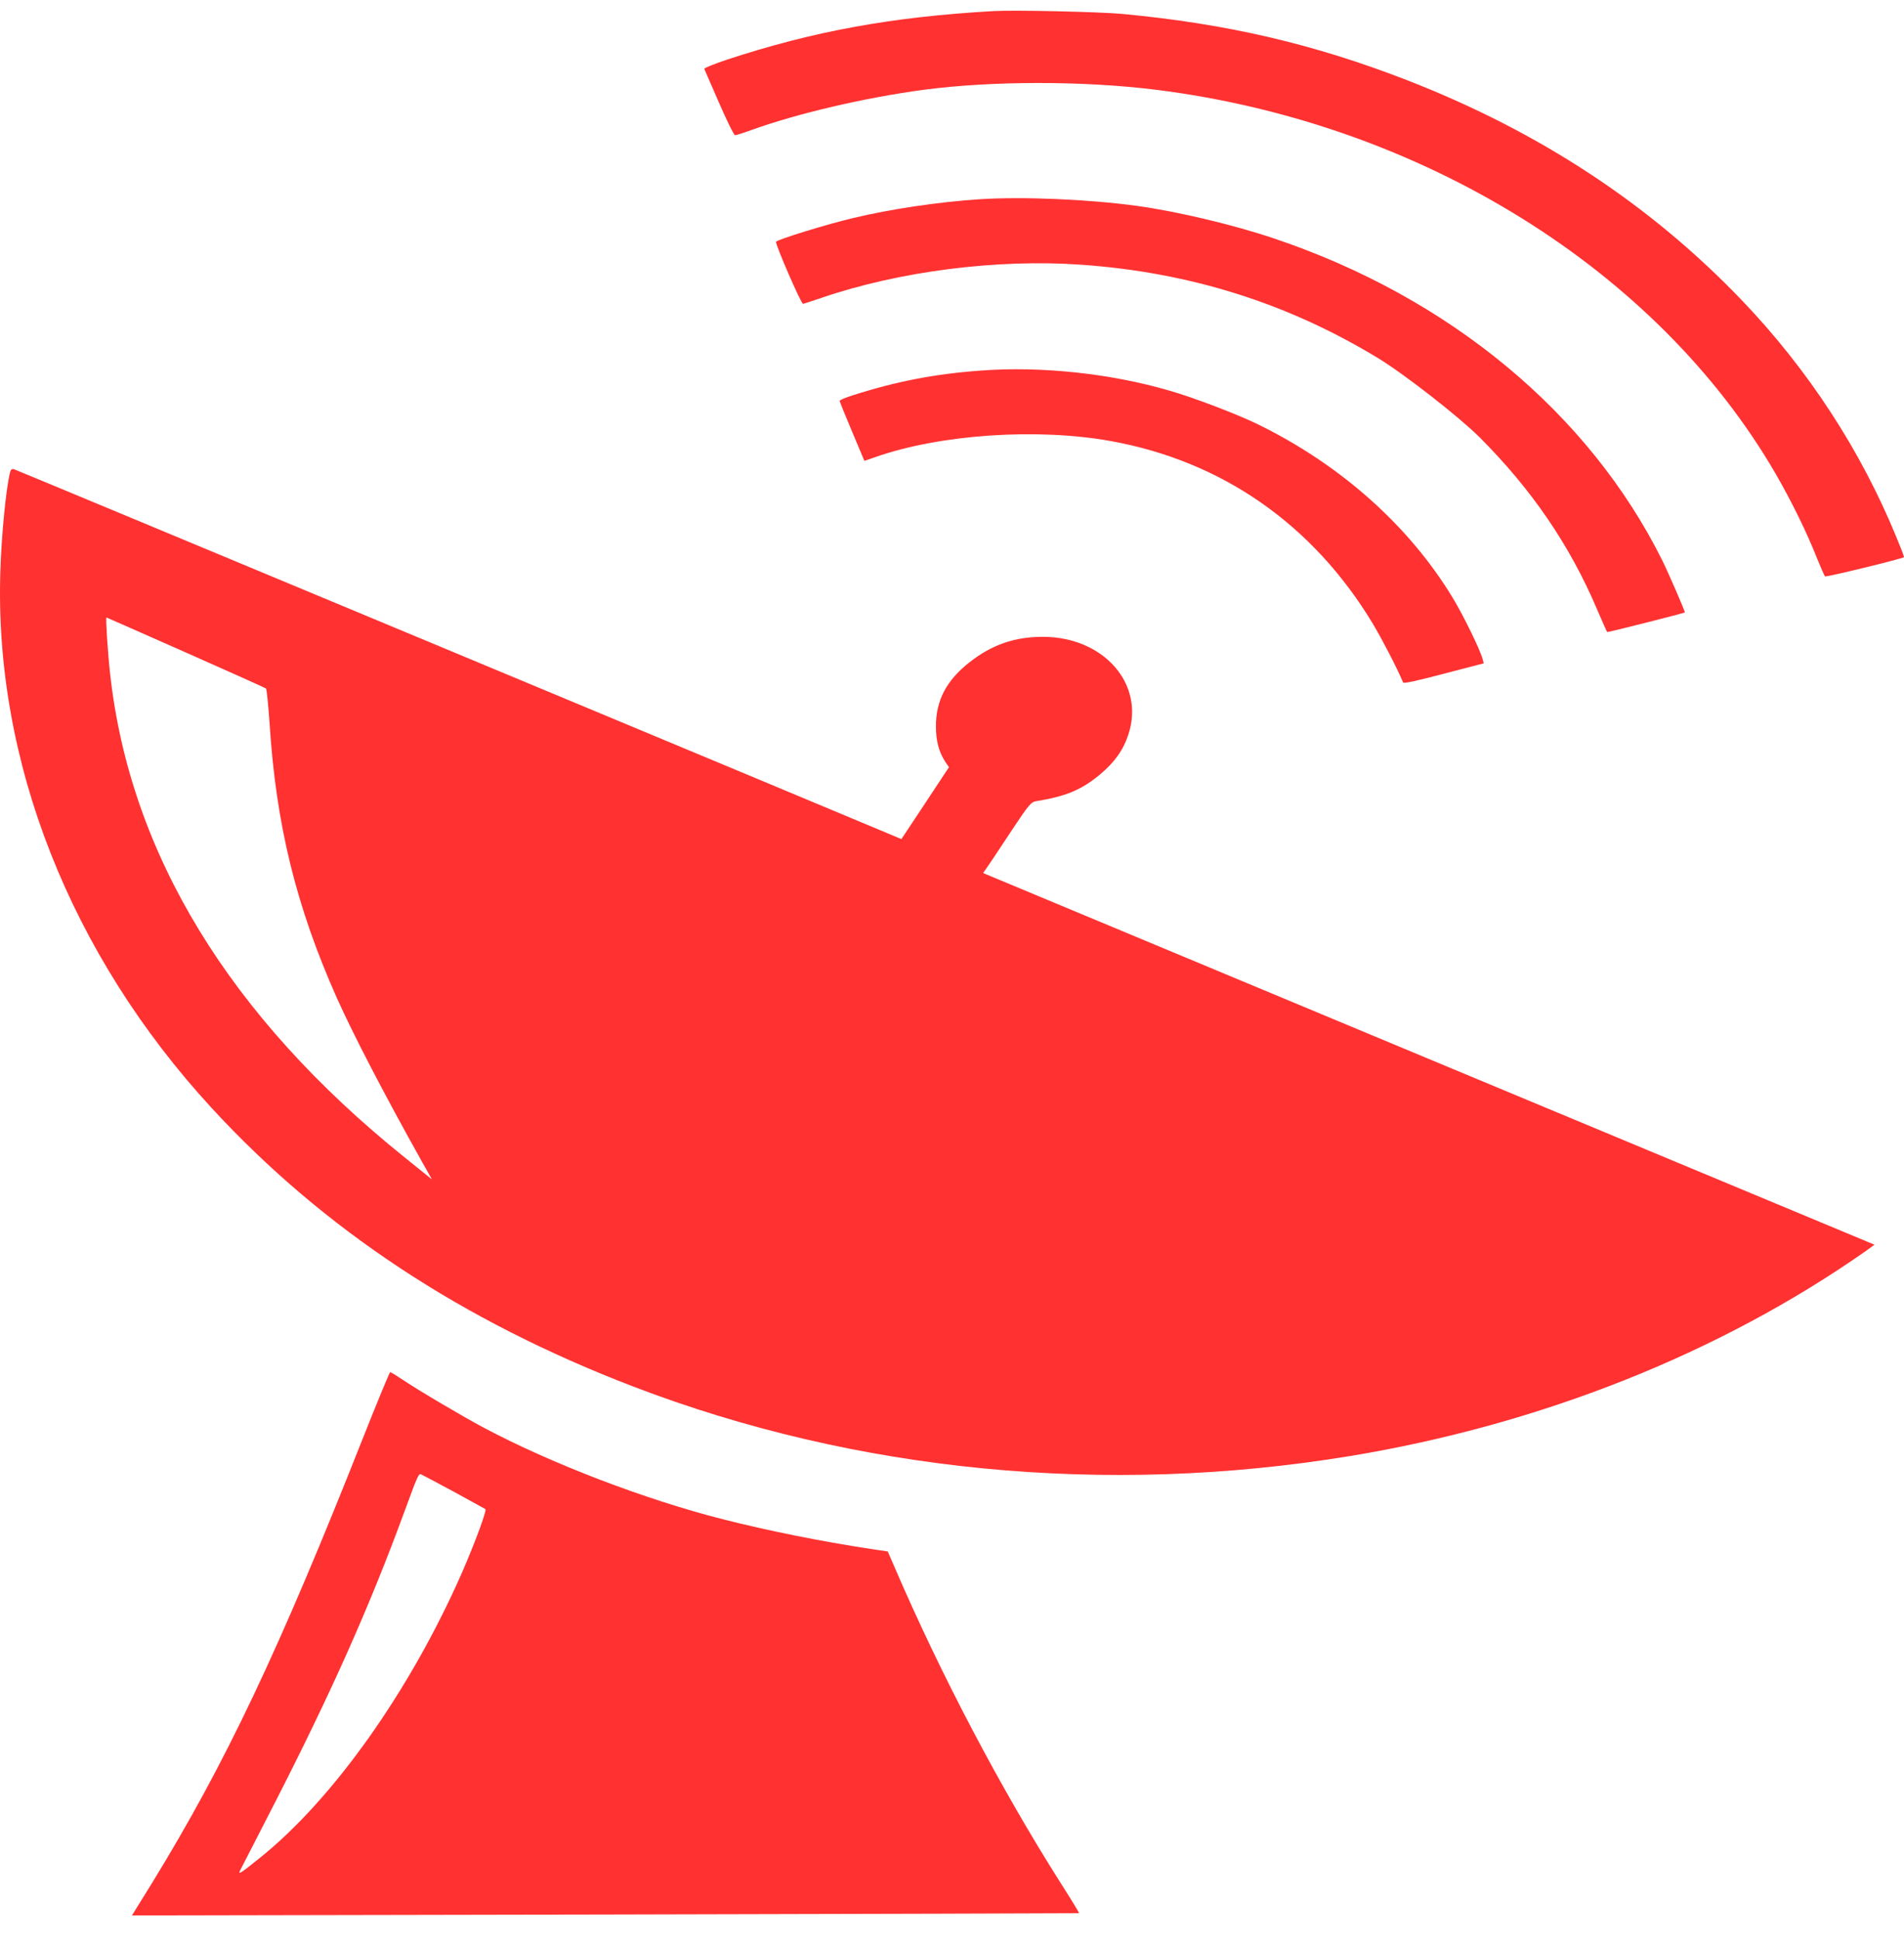 <svg width="55" height="56" viewBox="0 0 55 56" fill="none" xmlns="http://www.w3.org/2000/svg">
<path d="M28.699 0.32C25.754 0.487 23.491 0.904 21.005 1.721C20.634 1.845 20.334 1.966 20.345 1.991C20.356 2.013 20.547 2.456 20.77 2.967C20.994 3.483 21.201 3.904 21.234 3.904C21.267 3.904 21.474 3.84 21.697 3.758C23.028 3.277 24.98 2.821 26.681 2.593C28.672 2.331 31.3 2.331 33.4 2.593C41.045 3.552 47.872 7.781 51.296 13.687C51.743 14.46 52.202 15.393 52.474 16.089C52.589 16.373 52.698 16.622 52.72 16.644C52.752 16.669 54.912 16.145 54.999 16.089C55.01 16.081 54.912 15.827 54.786 15.526C53.756 13.007 52.229 10.669 50.32 8.675C47.665 5.903 44.458 3.797 40.641 2.314C37.947 1.269 35.444 0.685 32.407 0.401C31.736 0.341 29.293 0.285 28.699 0.32Z" fill="#FF3131"/>
<path d="M28.318 5.752C27.118 5.83 25.75 6.032 24.637 6.298C23.885 6.475 22.45 6.917 22.418 6.982C22.39 7.046 23.143 8.783 23.198 8.774C23.225 8.77 23.47 8.688 23.737 8.598C25.979 7.833 28.803 7.472 31.235 7.644C34.376 7.867 37.19 8.753 39.802 10.338C40.56 10.798 42.13 12.023 42.73 12.617C44.235 14.121 45.337 15.724 46.133 17.594C46.286 17.946 46.416 18.247 46.427 18.251C46.438 18.264 48.636 17.71 48.669 17.684C48.685 17.671 48.205 16.562 48.014 16.175C45.898 11.933 41.874 8.593 36.819 6.891C35.62 6.487 34.022 6.109 32.849 5.946C31.421 5.752 29.561 5.675 28.318 5.752Z" fill="#FF3131"/>
<path d="M28.345 10.7C27.02 10.794 25.885 11.013 24.626 11.417C24.424 11.482 24.255 11.55 24.255 11.576C24.255 11.598 24.419 12.002 24.615 12.466L24.969 13.308L25.28 13.201C27.145 12.543 29.959 12.35 32.091 12.737C35.303 13.317 37.926 15.144 39.654 18.006C39.927 18.462 40.352 19.283 40.532 19.708C40.548 19.743 40.925 19.661 41.705 19.455L42.861 19.154L42.828 19.033C42.768 18.788 42.283 17.791 41.977 17.284C40.718 15.195 38.733 13.424 36.333 12.251C35.723 11.954 34.485 11.482 33.781 11.28C32.091 10.785 30.073 10.57 28.345 10.7Z" fill="#FF3131"/>
<path d="M0.294 13.627C0.18 14.056 0.044 15.419 0.011 16.476C-0.175 21.973 2.028 27.561 6.124 32.005C9.341 35.495 13.344 38.138 18.284 40.034C24.729 42.505 31.938 43.206 38.995 42.045C44.491 41.138 49.661 39.088 53.887 36.131L54.148 35.942L41.274 30.578L28.399 25.21L28.639 24.862C28.77 24.668 29.075 24.208 29.321 23.834C29.703 23.259 29.795 23.155 29.915 23.138C30.793 22.996 31.235 22.811 31.775 22.364C32.2 22.008 32.451 21.655 32.598 21.2C33.072 19.743 31.878 18.389 30.122 18.389C29.31 18.389 28.655 18.616 28.012 19.119C27.341 19.644 27.036 20.22 27.036 20.972C27.036 21.393 27.118 21.707 27.309 22.003L27.412 22.154L26.725 23.194L26.038 24.23L25.651 24.067C24.958 23.77 0.491 13.575 0.403 13.549C0.349 13.532 0.311 13.558 0.294 13.627ZM5.366 18.84C6.62 19.395 7.661 19.863 7.683 19.88C7.705 19.902 7.749 20.349 7.787 20.882C7.972 23.8 8.55 26.164 9.728 28.812C10.208 29.882 11.091 31.584 12.198 33.561L12.476 34.055L11.686 33.419C6.631 29.353 3.763 24.655 3.184 19.485C3.114 18.874 3.048 17.83 3.075 17.83C3.081 17.83 4.111 18.286 5.366 18.84Z" fill="#FF3131"/>
<path d="M10.486 41.521C8.054 47.671 6.505 50.934 4.379 54.394L3.812 55.309L17.482 55.283C25.002 55.266 31.158 55.249 31.169 55.245C31.18 55.236 30.94 54.845 30.64 54.376C28.901 51.634 27.172 48.35 25.831 45.23L25.645 44.8L25.155 44.727C23.71 44.508 22.177 44.199 20.874 43.868C18.627 43.296 15.928 42.264 13.97 41.224C13.382 40.91 12.089 40.15 11.631 39.84C11.451 39.72 11.288 39.621 11.271 39.621C11.255 39.621 10.9 40.476 10.486 41.521ZM13.104 43.072C13.583 43.335 13.992 43.558 14.02 43.575C14.069 43.61 13.731 44.521 13.349 45.402C11.86 48.793 9.641 51.931 7.525 53.633C6.931 54.11 6.865 54.153 6.942 53.998C6.991 53.904 7.432 53.04 7.929 52.077C9.575 48.858 10.661 46.429 11.686 43.64C12.062 42.613 12.095 42.539 12.165 42.574C12.204 42.591 12.624 42.815 13.104 43.072Z" fill="#FF3131"/>
</svg>
